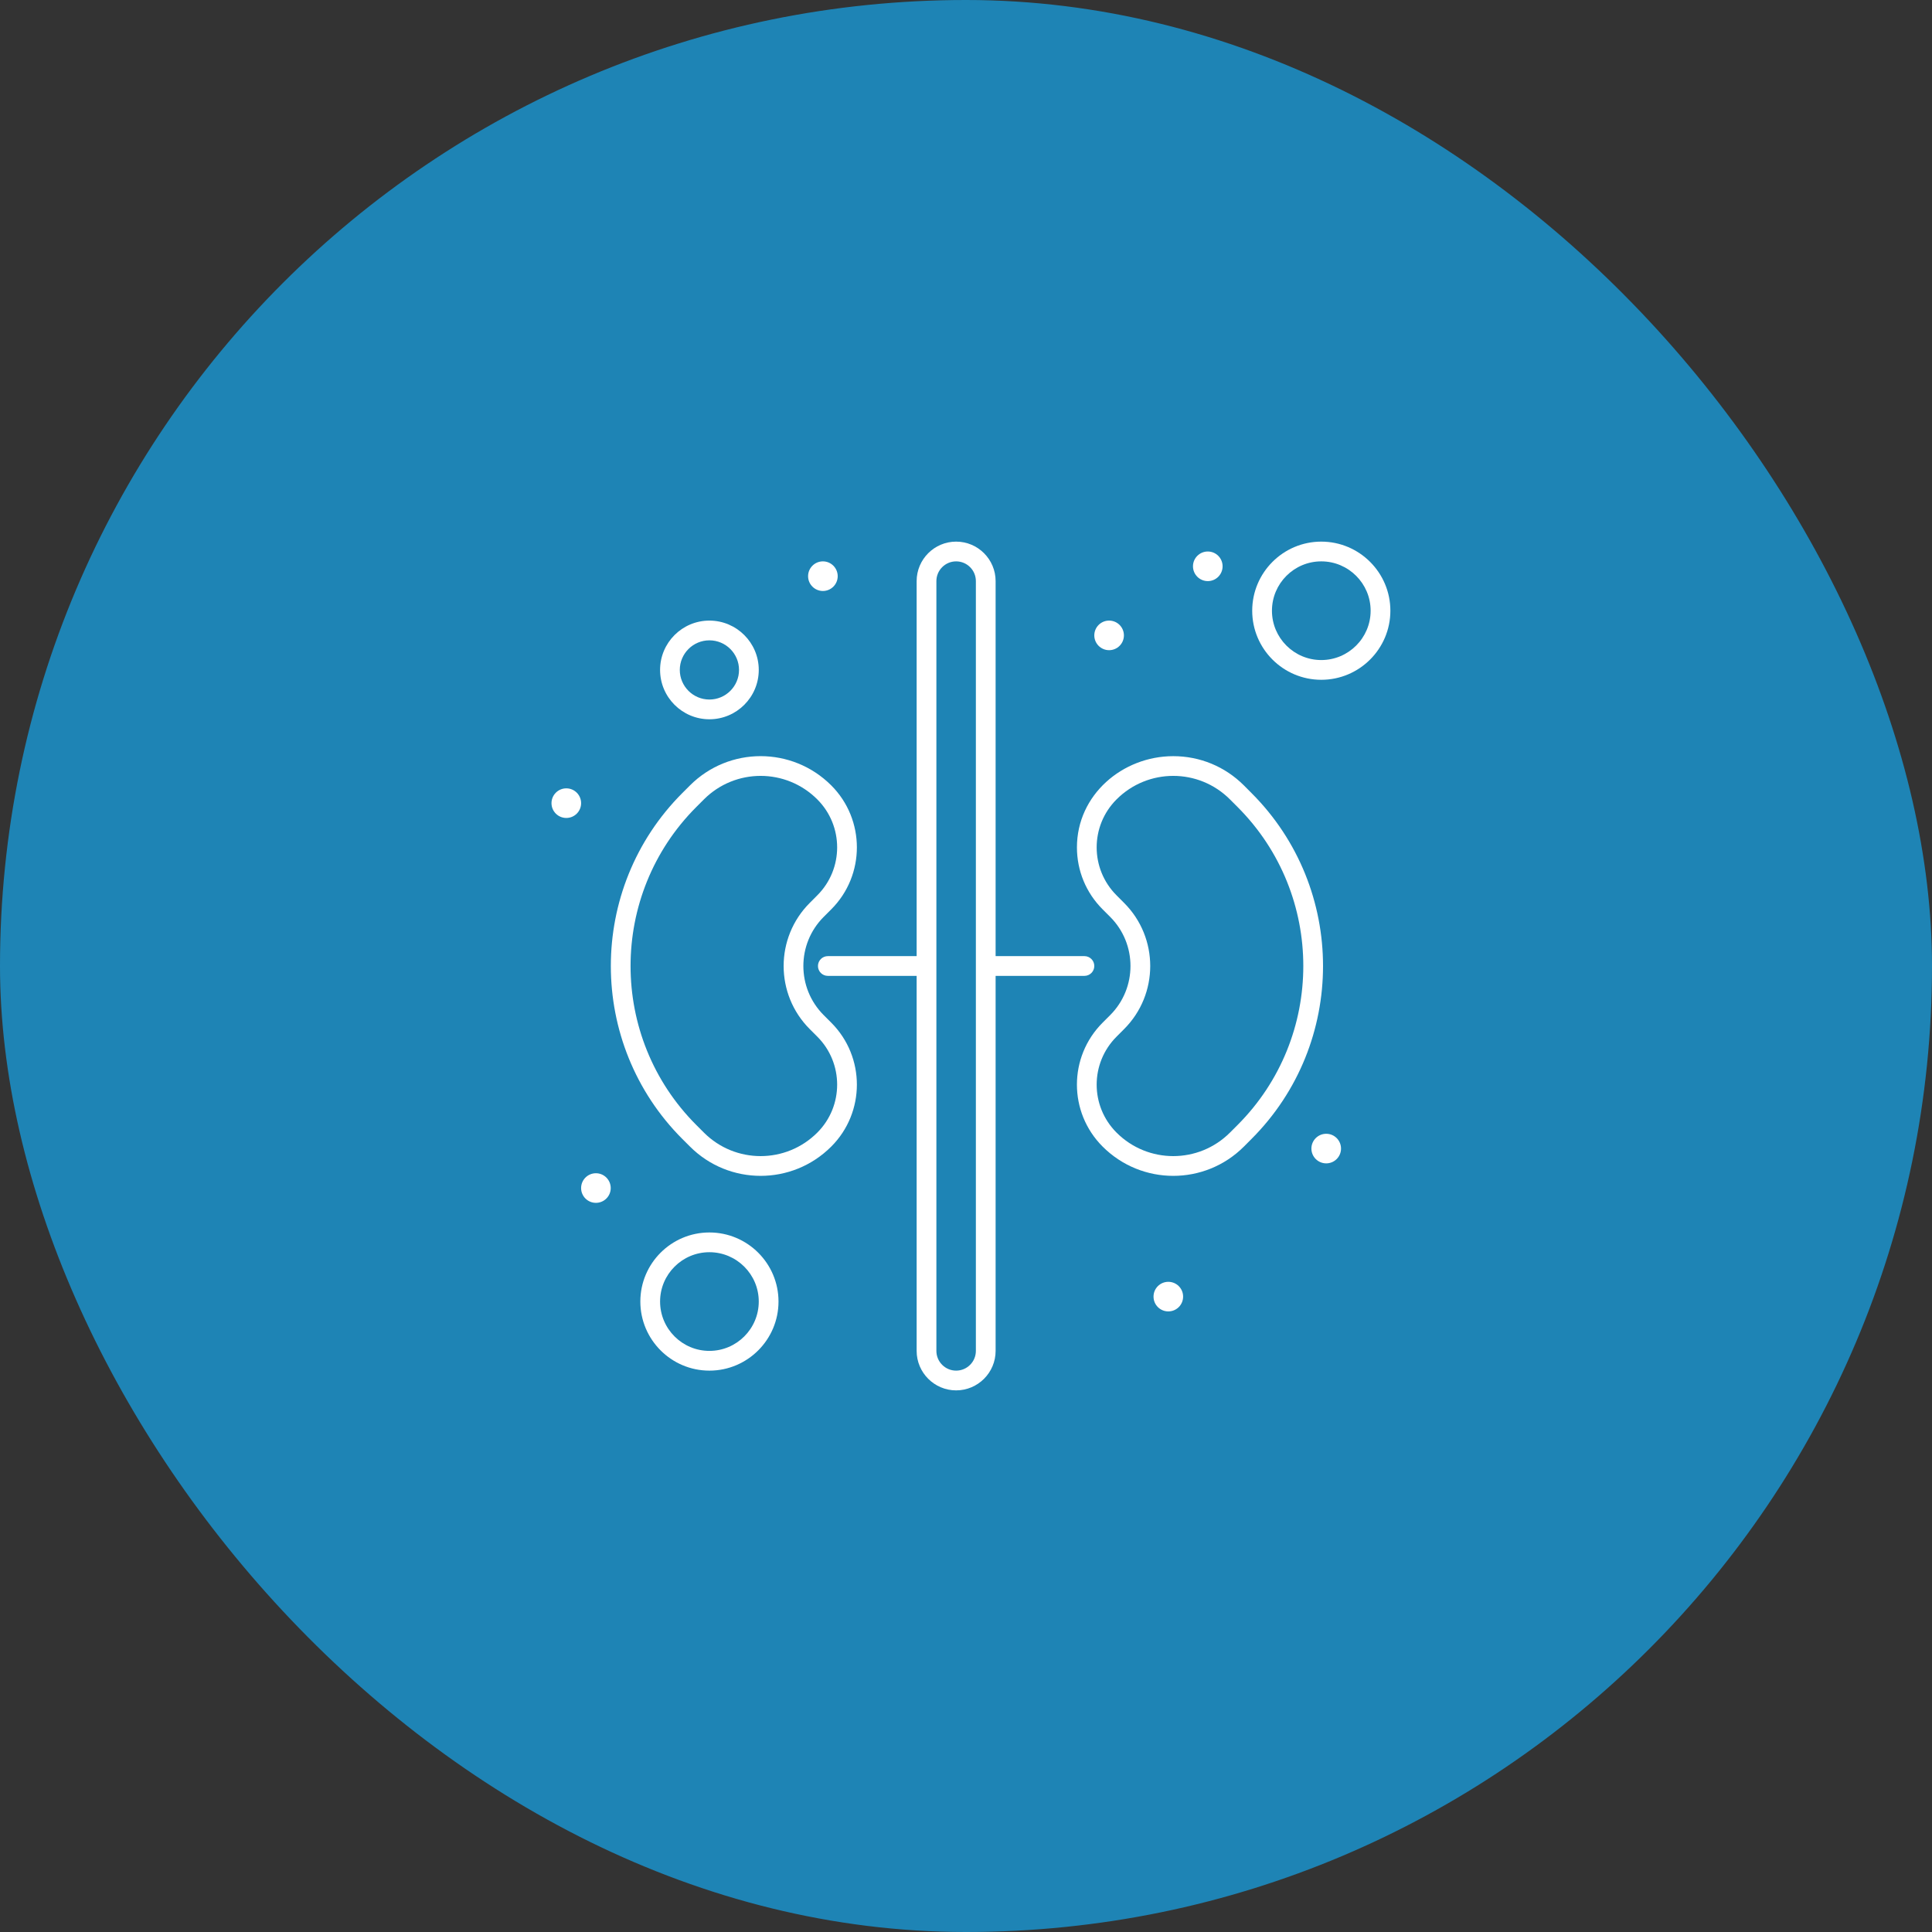 <svg width="64" height="64" viewBox="0 0 64 64" fill="none" xmlns="http://www.w3.org/2000/svg">
<rect x="0" y="0" width="64" height="64" fill="#333333" stroke="none"/>
<rect width="64" height="64" rx="32" fill="#1E84B5"/>
<path d="M41.457 26.27L41.206 26.018C40.581 25.393 39.75 25.049 38.865 25.049C37.187 25.049 35.675 26.327 35.675 28.07C35.675 28.845 35.977 29.574 36.525 30.122L36.776 30.373C37.673 31.27 37.673 32.73 36.776 33.627L36.525 33.878C35.391 35.012 35.391 36.847 36.525 37.981C37.818 39.275 39.912 39.276 41.206 37.982L41.457 37.73C44.617 34.571 44.617 29.429 41.457 26.27ZM40.995 37.268L40.744 37.519C39.706 38.557 38.025 38.557 36.987 37.519C36.109 36.641 36.109 35.219 36.987 34.341L37.238 34.089C38.391 32.937 38.391 31.063 37.238 29.911L36.987 29.659C36.109 28.781 36.109 27.359 36.987 26.481C38.025 25.443 39.706 25.442 40.744 26.481L40.995 26.732C43.9 29.637 43.9 34.363 40.995 37.268Z" fill="white"/>
<path d="M27.286 33.627C26.388 32.73 26.388 31.27 27.286 30.373L27.537 30.122C28.668 28.991 28.668 27.15 27.537 26.018C26.243 24.725 24.149 24.725 22.856 26.018L22.604 26.27C19.445 29.429 19.445 34.571 22.604 37.73L22.856 37.981C24.149 39.275 26.243 39.276 27.537 37.981C28.668 36.85 28.668 35.01 27.537 33.878L27.286 33.627ZM27.074 37.519C26.037 38.557 24.356 38.557 23.318 37.519L23.067 37.268C20.162 34.363 20.162 29.637 23.067 26.732L23.318 26.481C24.356 25.443 26.036 25.442 27.074 26.481C27.951 27.357 27.951 28.783 27.074 29.659L26.823 29.911C25.671 31.063 25.671 32.937 26.823 34.089L27.074 34.34C27.951 35.217 27.951 36.643 27.074 37.519Z" fill="white"/>
<path d="M35.923 32.327C36.104 32.327 36.25 32.181 36.25 32C36.25 31.819 36.104 31.673 35.923 31.673H32.981V19.25C32.981 18.529 32.394 17.942 31.673 17.942C30.952 17.942 30.365 18.529 30.365 19.25V31.673H27.423C27.243 31.673 27.096 31.819 27.096 32C27.096 32.181 27.243 32.327 27.423 32.327H30.365V44.75C30.365 45.471 30.952 46.058 31.673 46.058C32.394 46.058 32.981 45.471 32.981 44.75V32.327H35.923ZM32.327 44.75C32.327 45.111 32.034 45.404 31.673 45.404C31.313 45.404 31.019 45.111 31.019 44.75V19.25C31.019 18.889 31.313 18.596 31.673 18.596C32.034 18.596 32.327 18.889 32.327 19.25V44.75Z" fill="white"/>
<path d="M43.769 17.942C42.507 17.942 41.481 18.969 41.481 20.231C41.481 21.493 42.507 22.519 43.769 22.519C45.031 22.519 46.058 21.493 46.058 20.231C46.058 18.969 45.031 17.942 43.769 17.942ZM43.769 21.865C42.868 21.865 42.135 21.132 42.135 20.231C42.135 19.329 42.868 18.596 43.769 18.596C44.67 18.596 45.404 19.329 45.404 20.231C45.404 21.132 44.67 21.865 43.769 21.865Z" fill="white"/>
<path d="M23.5 23.827C24.401 23.827 25.135 23.094 25.135 22.192C25.135 21.291 24.401 20.558 23.5 20.558C22.599 20.558 21.866 21.291 21.866 22.192C21.866 23.094 22.599 23.827 23.5 23.827ZM23.5 21.212C24.041 21.212 24.481 21.651 24.481 22.192C24.481 22.733 24.041 23.173 23.5 23.173C22.959 23.173 22.519 22.733 22.519 22.192C22.519 21.651 22.959 21.212 23.5 21.212Z" fill="white"/>
<path d="M23.5 40.827C22.238 40.827 21.212 41.853 21.212 43.115C21.212 44.377 22.238 45.404 23.5 45.404C24.762 45.404 25.789 44.377 25.789 43.115C25.789 41.853 24.762 40.827 23.5 40.827ZM23.5 44.75C22.599 44.75 21.866 44.017 21.866 43.115C21.866 42.214 22.599 41.481 23.5 41.481C24.401 41.481 25.135 42.214 25.135 43.115C25.135 44.017 24.401 44.75 23.5 44.75Z" fill="white"/>
<path d="M40.01 19.25C40.281 19.25 40.5 19.03 40.5 18.759C40.5 18.489 40.281 18.269 40.01 18.269C39.739 18.269 39.519 18.489 39.519 18.759C39.519 19.03 39.739 19.25 40.01 19.25Z" fill="white"/>
<path d="M36.74 21.538C37.011 21.538 37.231 21.319 37.231 21.048C37.231 20.777 37.011 20.558 36.74 20.558C36.47 20.558 36.25 20.777 36.25 21.048C36.25 21.319 36.47 21.538 36.74 21.538Z" fill="white"/>
<path d="M43.933 38.538C44.204 38.538 44.423 38.319 44.423 38.048C44.423 37.777 44.204 37.558 43.933 37.558C43.662 37.558 43.442 37.777 43.442 38.048C43.442 38.319 43.662 38.538 43.933 38.538Z" fill="white"/>
<path d="M27.26 19.577C27.53 19.577 27.75 19.357 27.75 19.087C27.75 18.816 27.53 18.596 27.26 18.596C26.989 18.596 26.769 18.816 26.769 19.087C26.769 19.357 26.989 19.577 27.26 19.577Z" fill="white"/>
<path d="M18.76 27.096C19.03 27.096 19.25 26.877 19.25 26.606C19.25 26.335 19.03 26.115 18.76 26.115C18.489 26.115 18.269 26.335 18.269 26.606C18.269 26.877 18.489 27.096 18.76 27.096Z" fill="white"/>
<path d="M19.74 39.846C20.011 39.846 20.231 39.627 20.231 39.356C20.231 39.085 20.011 38.865 19.74 38.865C19.47 38.865 19.25 39.085 19.25 39.356C19.25 39.627 19.47 39.846 19.74 39.846Z" fill="white"/>
<path d="M38.702 43.442C38.973 43.442 39.192 43.223 39.192 42.952C39.192 42.681 38.973 42.462 38.702 42.462C38.431 42.462 38.212 42.681 38.212 42.952C38.212 43.223 38.431 43.442 38.702 43.442Z" fill="white"/>
</svg>
